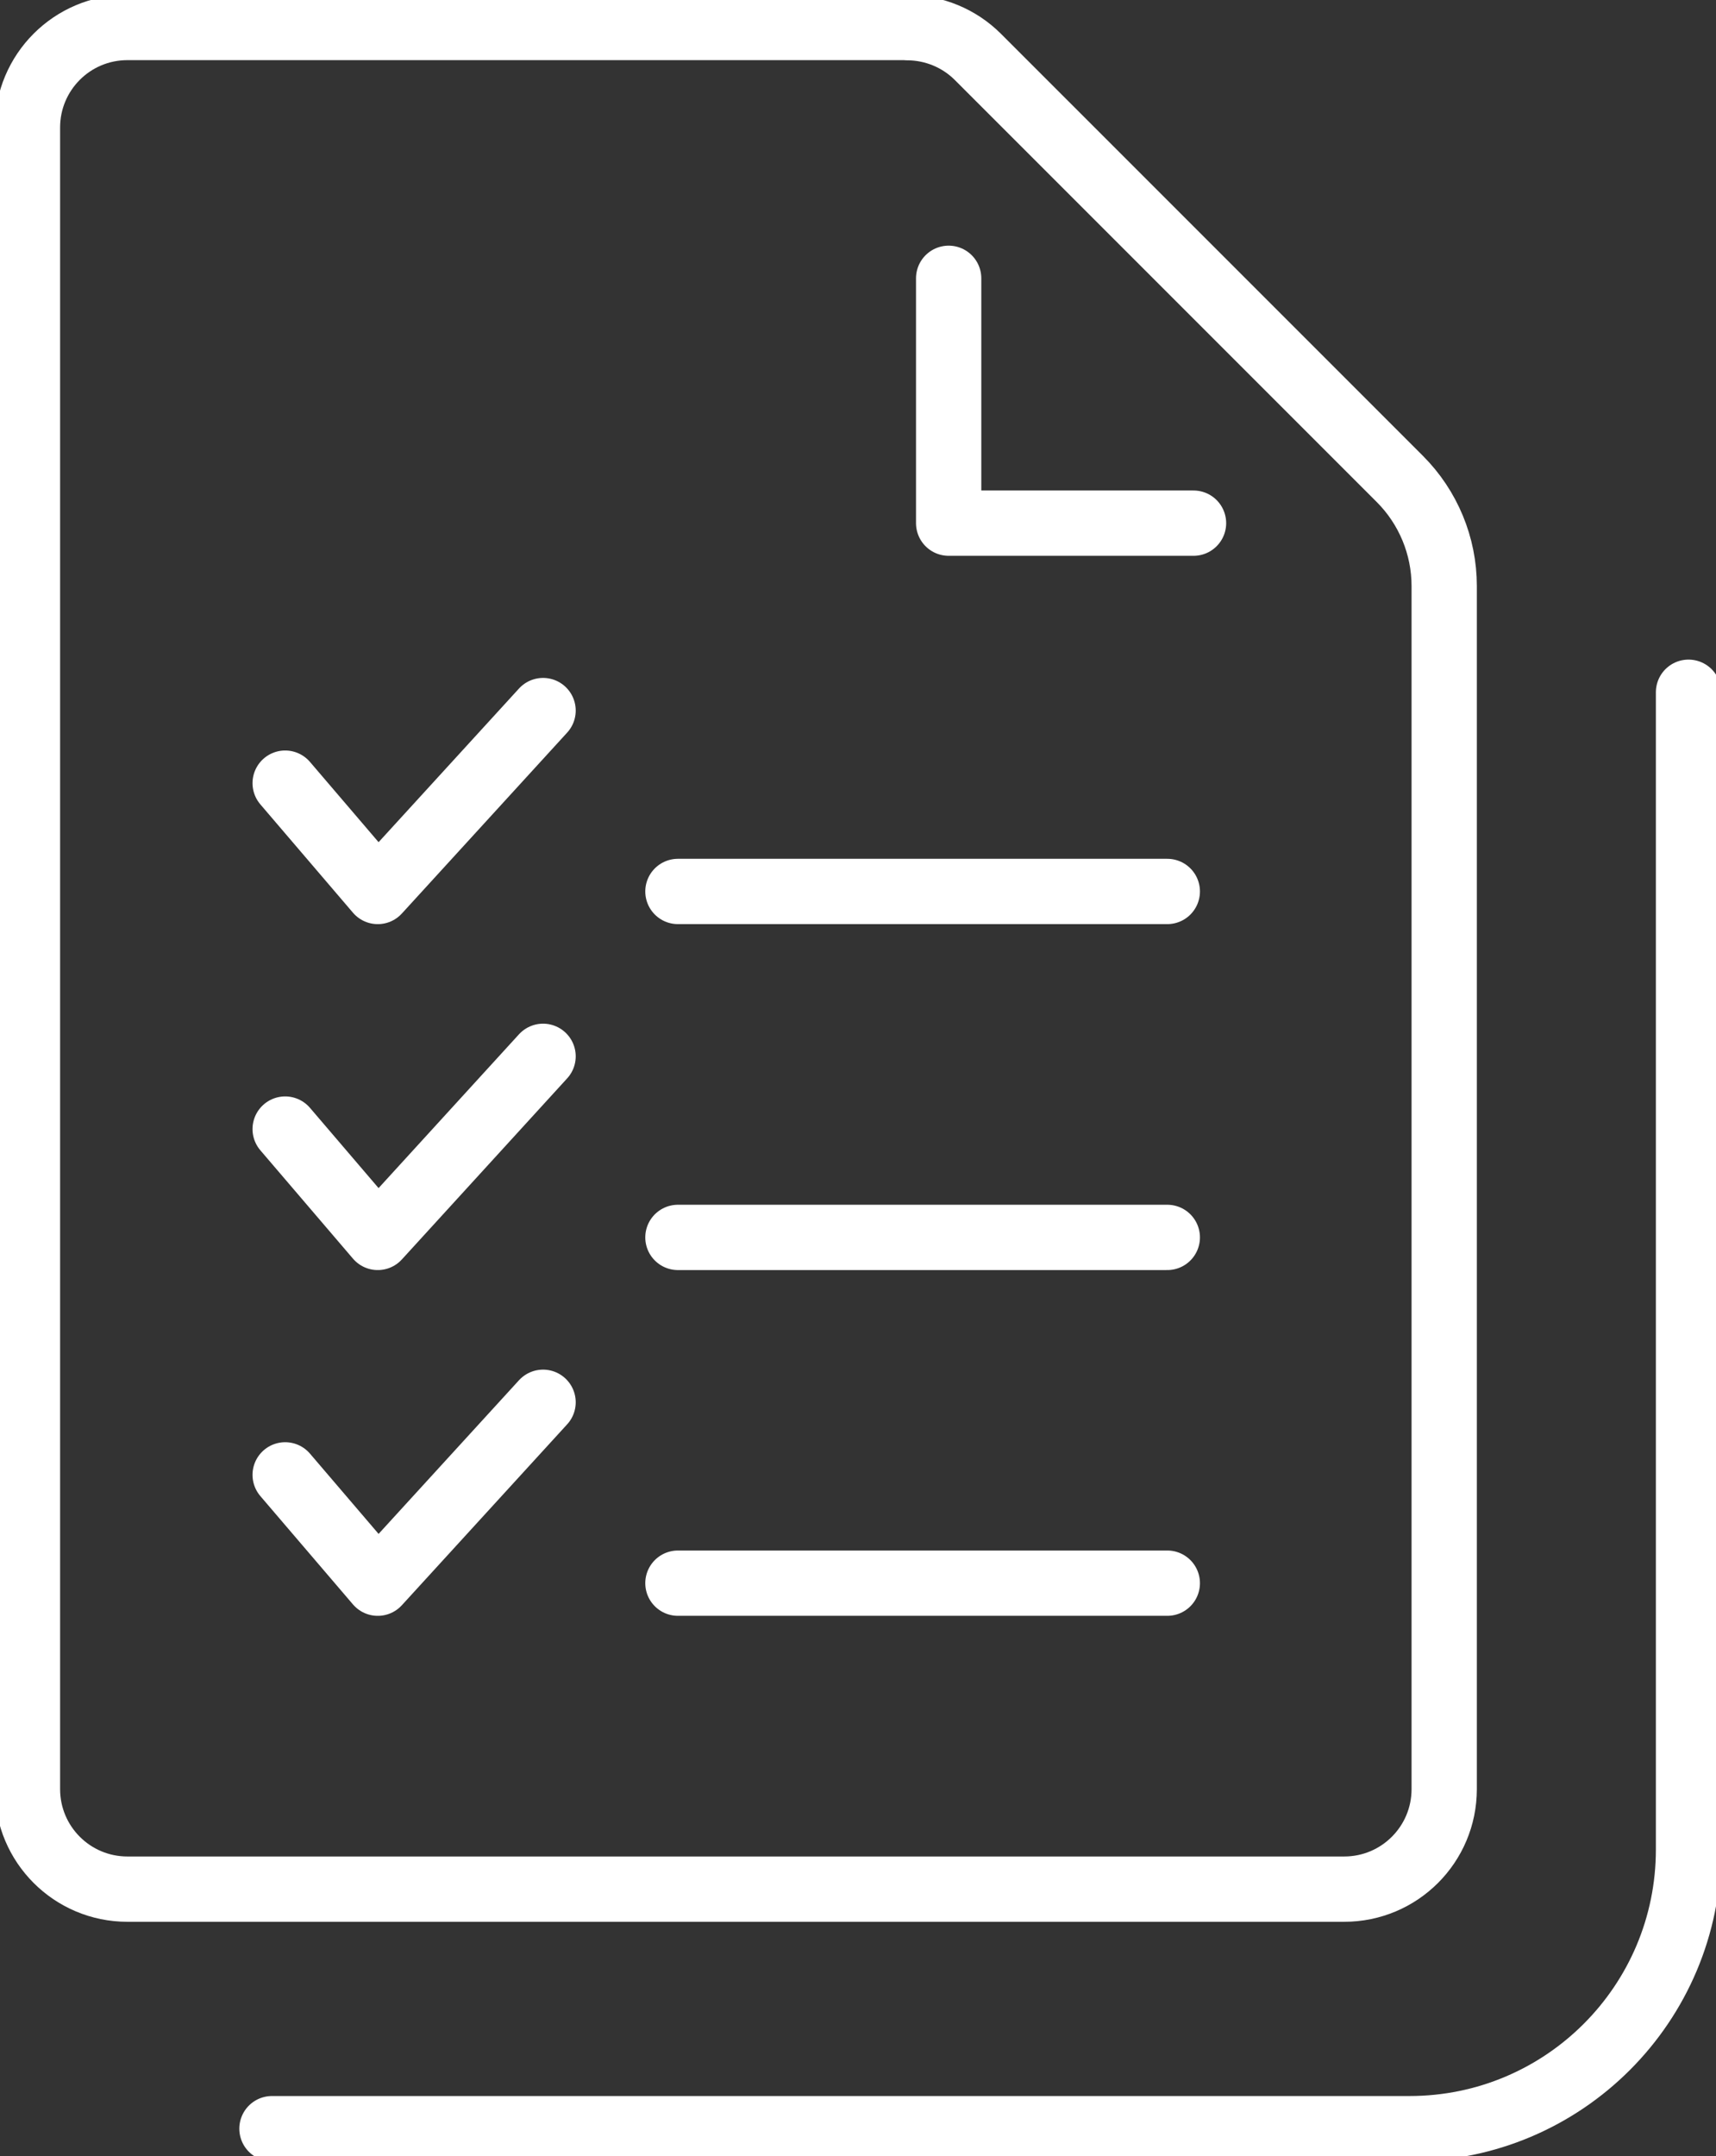 <svg fill="none" height="103" viewBox="0 0 82 103" width="82" xmlns="http://www.w3.org/2000/svg" xmlns:xlink="http://www.w3.org/1999/xlink"><rect x="0" y="0" width="82" height="103" fill="#333333" stroke="none"/><clipPath id="a"><path d="m0 0h82v103h-82z"/></clipPath><g clip-path="url(#a)" stroke="#fff" stroke-linecap="round" stroke-linejoin="round" stroke-width="3.12"><path d="m25.951 66.987-7.899 8.642-4.425-5.175"/><path d="m12.996 101.687h54.358c7.369 0 13.333-5.974 13.333-13.336v-55.282"/><path d="m43.355 1.313h-37.265c-2.641 0-4.778 2.137-4.778 4.779v79.373c0 2.642 2.137 4.779 4.778 4.779h58.144c2.641 0 4.778-2.137 4.778-4.779v-57.47c0-1.919-.765-3.761-2.12-5.116l-20.163-20.161c-.892-.892-2.111-1.397-3.382-1.397z"/><path d="m57.033 24.991h-11.701v-11.696"/><path d="m32.395 75.628h23.385"/><path d="m25.951 50.461-7.899 8.65-4.425-5.175"/><path d="m32.395 59.111h23.385"/><path d="m25.951 33.944-7.899 8.642-4.425-5.175"/><path d="m32.395 42.585h23.385"/></g></svg>